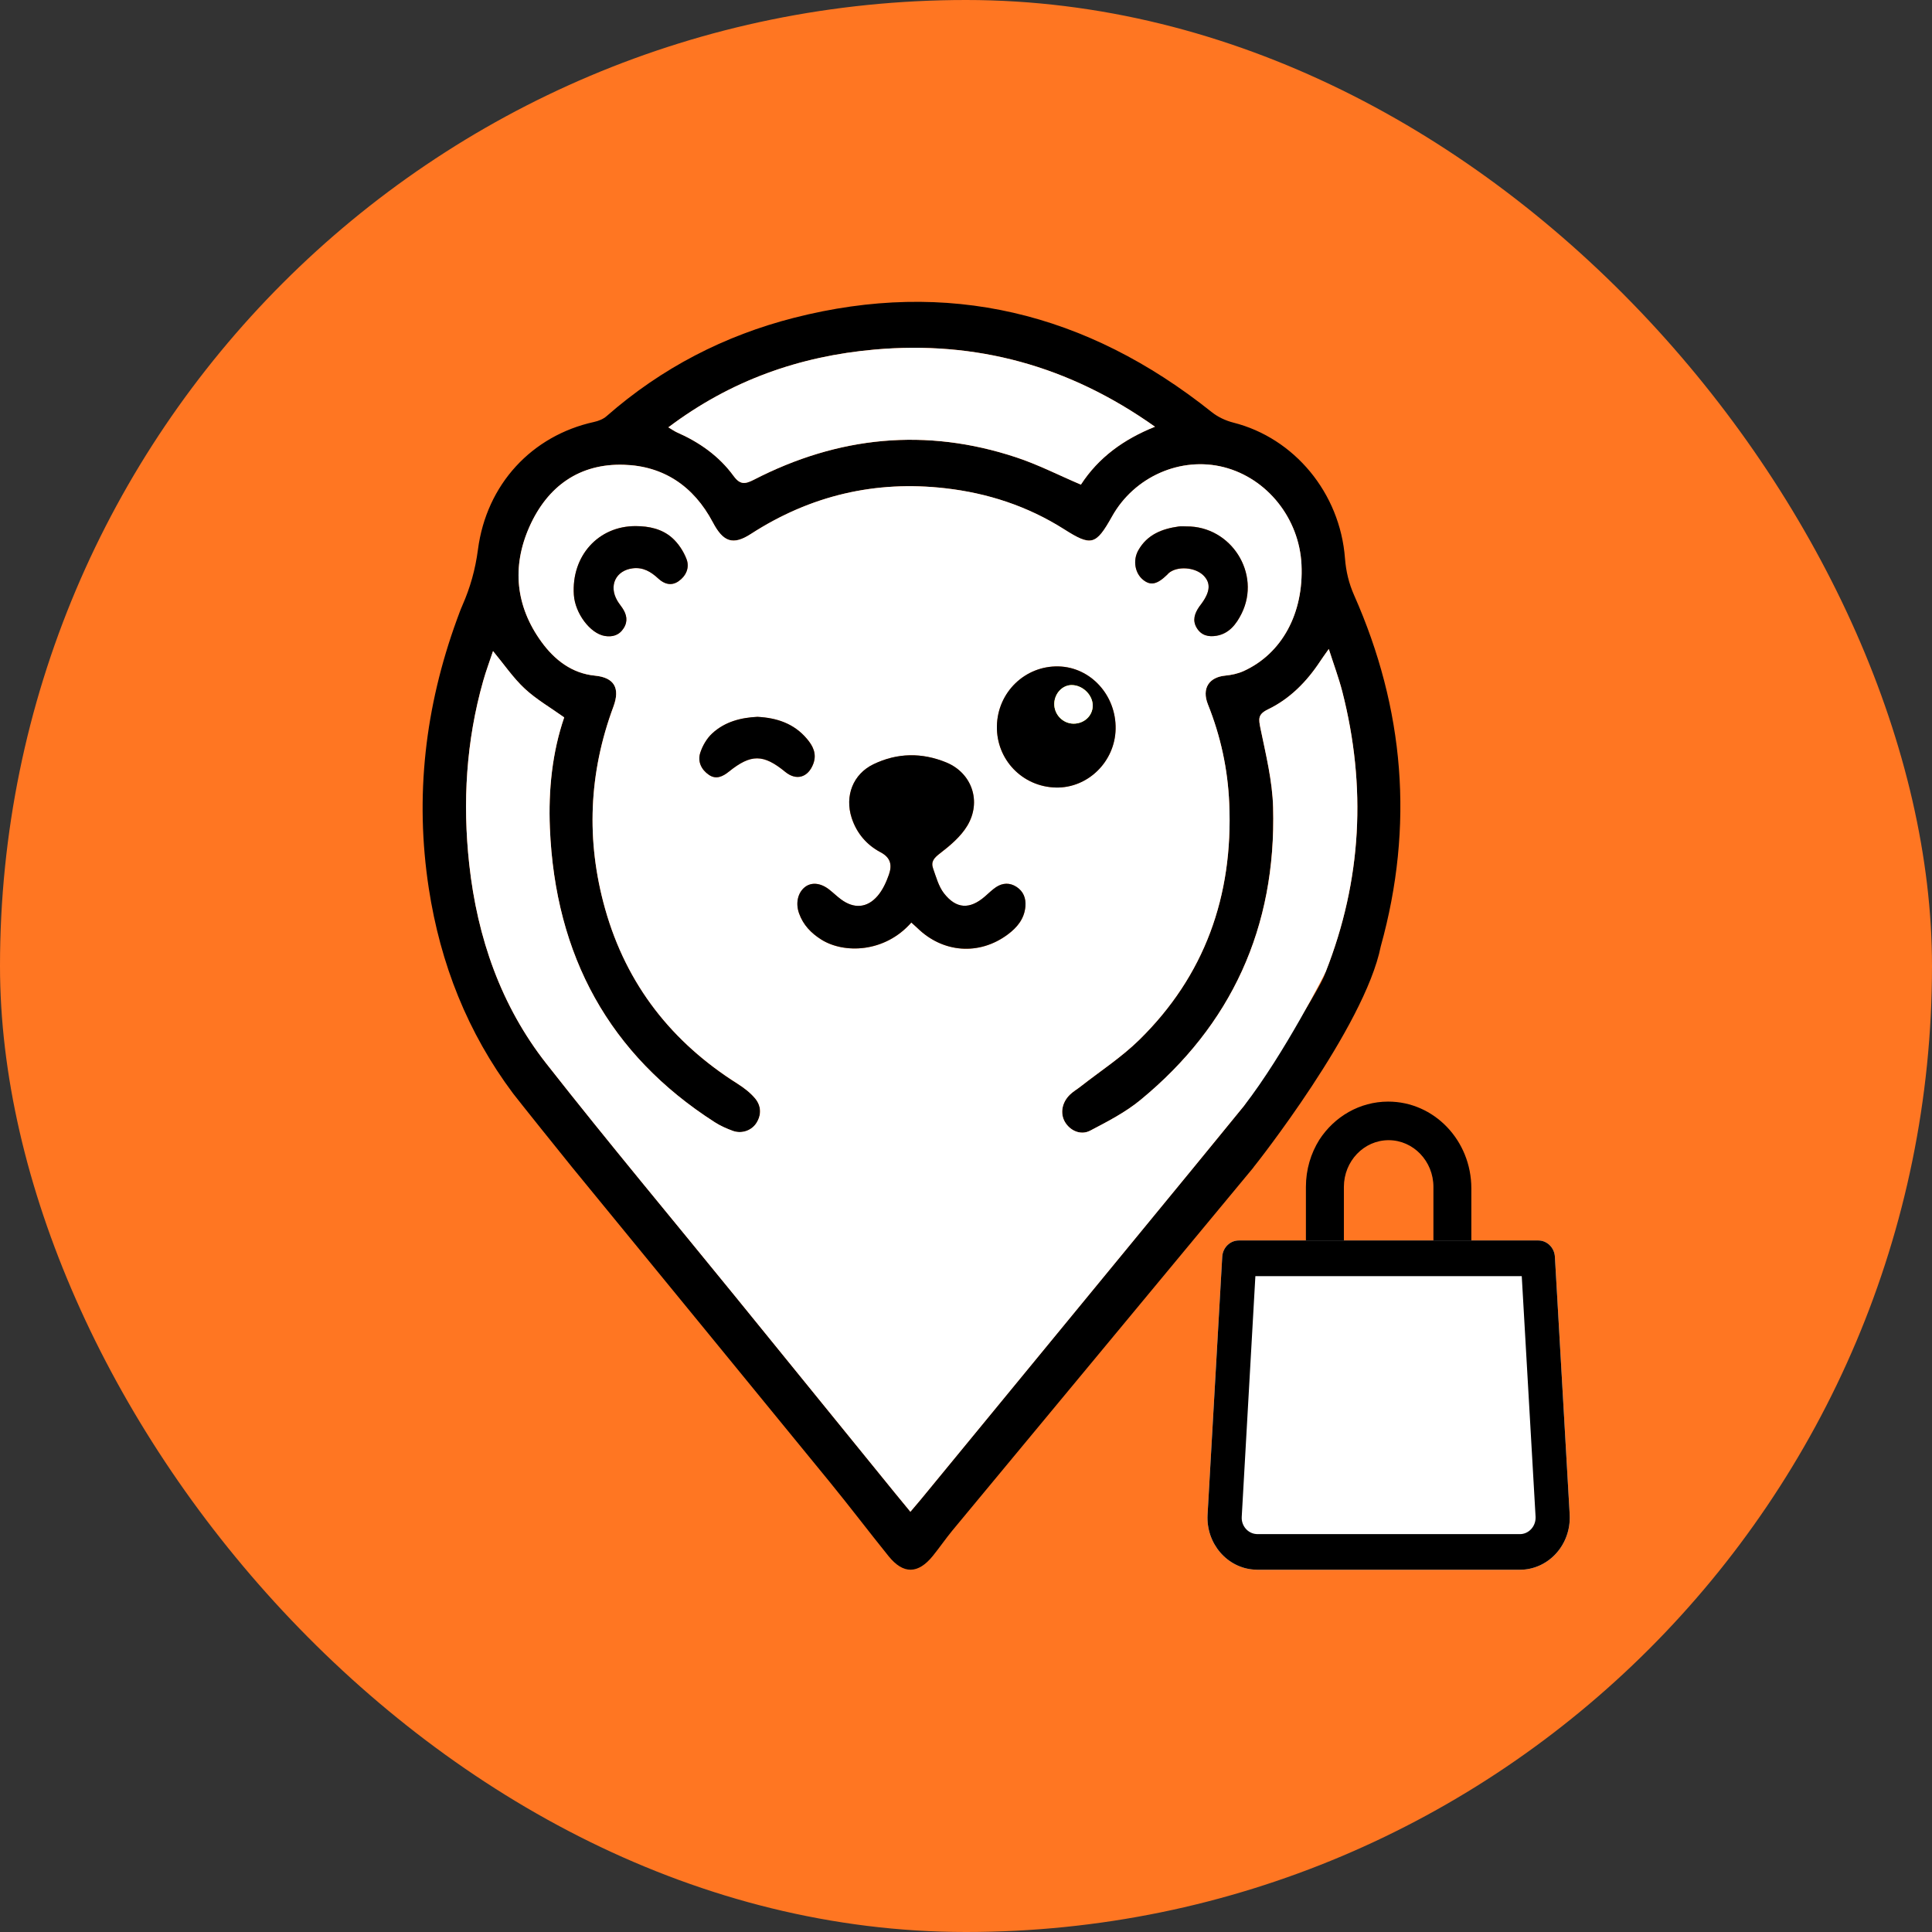 <svg width="32" height="32" viewBox="0 0 32 32" fill="none" xmlns="http://www.w3.org/2000/svg">
<rect x="0" y="0" width="32" height="32" fill="#333333" stroke="none"/>
<rect width="32" height="32" rx="16" fill="#FF7622"/>
<g clip-path="url(#clip0_886_13169)">
<path d="M20.762 19.336C19.101 21.341 17.437 23.344 15.775 25.349C15.663 25.485 15.562 25.633 15.451 25.77C15.206 26.073 14.961 26.077 14.717 25.774C14.39 25.369 14.075 24.953 13.745 24.549C12.322 22.806 10.894 21.067 9.469 19.325C9.354 19.185 8.565 18.2 8.498 18.111C7.746 17.106 7.294 15.966 7.102 14.713C6.868 13.189 7.042 11.707 7.566 10.267C7.596 10.185 7.625 10.103 7.66 10.024C7.789 9.73 7.873 9.432 7.916 9.105C8.057 8.02 8.811 7.215 9.839 6.989C9.912 6.973 9.992 6.942 10.048 6.892C10.959 6.093 12.003 5.557 13.151 5.264C15.693 4.614 17.996 5.171 20.068 6.824C20.171 6.907 20.302 6.968 20.429 7C21.437 7.255 22.195 8.164 22.277 9.247C22.294 9.464 22.341 9.661 22.428 9.858C23.262 11.739 23.425 13.678 22.87 15.674C22.602 17.012 20.795 19.295 20.761 19.335L20.762 19.336ZM22.009 10.749C21.938 10.85 21.9 10.901 21.865 10.955C21.641 11.295 21.36 11.577 21.003 11.749C20.831 11.832 20.846 11.907 20.878 12.067C20.967 12.498 21.075 12.935 21.086 13.372C21.14 15.367 20.39 16.984 18.893 18.217C18.641 18.424 18.345 18.576 18.056 18.728C17.897 18.811 17.718 18.725 17.635 18.577C17.558 18.438 17.589 18.26 17.721 18.131C17.774 18.08 17.839 18.042 17.898 17.996C18.224 17.741 18.574 17.513 18.869 17.224C19.949 16.165 20.427 14.845 20.36 13.306C20.336 12.738 20.217 12.193 20.007 11.668C19.901 11.402 20.025 11.216 20.296 11.19C20.398 11.18 20.504 11.158 20.598 11.115C21.235 10.825 21.595 10.157 21.556 9.351C21.52 8.588 20.989 7.922 20.271 7.738C19.557 7.556 18.787 7.895 18.419 8.555C18.151 9.033 18.075 9.052 17.623 8.766C17.018 8.382 16.355 8.167 15.655 8.087C14.502 7.956 13.427 8.204 12.437 8.844C12.139 9.037 11.978 8.977 11.807 8.653C11.488 8.048 10.985 7.717 10.331 7.698C9.605 7.676 9.071 8.046 8.768 8.727C8.474 9.39 8.542 10.043 8.966 10.629C9.185 10.932 9.474 11.154 9.855 11.191C10.171 11.222 10.275 11.394 10.16 11.703C9.752 12.801 9.705 13.921 10.021 15.048C10.377 16.317 11.136 17.268 12.215 17.95C12.321 18.017 12.426 18.096 12.506 18.192C12.607 18.313 12.618 18.461 12.528 18.602C12.447 18.728 12.283 18.785 12.137 18.731C12.034 18.693 11.93 18.647 11.837 18.587C10.096 17.471 9.195 15.835 9.107 13.713C9.081 13.084 9.147 12.459 9.345 11.883C9.115 11.719 8.883 11.585 8.691 11.406C8.499 11.228 8.348 11.003 8.166 10.784C8.11 10.954 8.049 11.115 8.002 11.28C7.721 12.274 7.66 13.289 7.772 14.315C7.906 15.536 8.3 16.662 9.048 17.615C10.073 18.921 11.138 20.193 12.185 21.481C13.062 22.56 13.939 23.64 14.816 24.72C14.9 24.823 14.985 24.924 15.079 25.04C15.147 24.96 15.202 24.895 15.256 24.83C16.473 23.349 17.69 21.868 18.907 20.387C19.473 19.698 20.04 19.011 20.602 18.319C20.65 18.261 21.877 16.384 21.947 16.124C21.95 16.114 21.955 16.104 21.959 16.094C22.555 14.579 22.636 13.03 22.232 11.452C22.174 11.229 22.093 11.011 22.009 10.749V10.749ZM11.07 7.078C11.136 7.116 11.173 7.144 11.214 7.162C11.582 7.324 11.908 7.551 12.151 7.884C12.258 8.031 12.341 8.02 12.486 7.946C13.886 7.225 15.337 7.08 16.831 7.575C17.192 7.694 17.537 7.871 17.903 8.027C18.193 7.58 18.609 7.276 19.13 7.068C17.701 6.054 16.163 5.641 14.484 5.79C13.246 5.9 12.107 6.297 11.07 7.078V7.078Z" fill="black"/>
<path d="M22.009 10.75C22.093 11.012 22.174 11.229 22.232 11.452C22.636 13.03 22.555 14.579 21.959 16.094C21.955 16.104 21.283 17.442 20.603 18.319C20.04 19.01 19.474 19.698 18.908 20.387C17.691 21.868 16.474 23.349 15.256 24.83C15.202 24.895 15.147 24.959 15.079 25.039C14.985 24.925 14.9 24.822 14.817 24.72C13.94 23.64 13.063 22.56 12.185 21.481C11.138 20.193 10.073 18.921 9.048 17.615C8.3 16.661 7.906 15.536 7.772 14.315C7.66 13.288 7.721 12.274 8.003 11.28C8.049 11.114 8.11 10.954 8.166 10.784C8.348 11.003 8.5 11.228 8.691 11.406C8.884 11.585 9.116 11.718 9.345 11.882C9.147 12.459 9.082 13.084 9.108 13.713C9.195 15.835 10.096 17.47 11.838 18.587C11.931 18.647 12.034 18.692 12.137 18.73C12.283 18.784 12.447 18.727 12.528 18.602C12.618 18.461 12.607 18.313 12.507 18.192C12.426 18.096 12.321 18.016 12.216 17.949C11.136 17.268 10.377 16.317 10.021 15.047C9.705 13.921 9.752 12.801 10.161 11.703C10.275 11.394 10.171 11.222 9.856 11.191C9.474 11.154 9.186 10.931 8.967 10.629C8.542 10.043 8.474 9.39 8.768 8.727C9.071 8.046 9.605 7.676 10.331 7.698C10.985 7.717 11.488 8.048 11.807 8.652C11.978 8.976 12.139 9.037 12.437 8.844C13.427 8.204 14.502 7.955 15.655 8.087C16.355 8.166 17.018 8.381 17.624 8.765C18.075 9.052 18.151 9.033 18.419 8.554C18.787 7.895 19.557 7.556 20.271 7.738C20.989 7.922 21.52 8.587 21.557 9.351C21.595 10.156 21.235 10.825 20.598 11.115C20.504 11.157 20.398 11.18 20.296 11.19C20.025 11.215 19.901 11.402 20.007 11.667C20.218 12.193 20.336 12.738 20.36 13.305C20.427 14.845 19.949 16.165 18.869 17.224C18.574 17.513 18.223 17.741 17.898 17.996C17.84 18.042 17.774 18.079 17.721 18.131C17.588 18.26 17.558 18.438 17.635 18.577C17.718 18.724 17.897 18.811 18.057 18.727C18.345 18.576 18.642 18.424 18.893 18.216C20.39 16.983 21.141 15.367 21.087 13.372C21.075 12.935 20.967 12.498 20.878 12.067C20.846 11.907 20.831 11.832 21.003 11.749C21.36 11.577 21.641 11.295 21.865 10.955C21.9 10.901 21.938 10.85 22.009 10.749V10.75ZM15.094 15.28C15.132 15.315 15.164 15.342 15.194 15.371C15.618 15.785 16.22 15.83 16.692 15.478C16.845 15.363 16.967 15.222 16.984 15.014C16.996 14.879 16.951 14.765 16.838 14.691C16.726 14.617 16.608 14.621 16.498 14.695C16.432 14.739 16.375 14.796 16.314 14.848C16.063 15.066 15.839 15.059 15.633 14.794C15.546 14.681 15.505 14.526 15.455 14.385C15.415 14.273 15.47 14.211 15.566 14.138C15.735 14.008 15.911 13.861 16.02 13.68C16.263 13.277 16.098 12.803 15.673 12.629C15.271 12.463 14.863 12.468 14.467 12.659C14.13 12.822 13.988 13.184 14.107 13.55C14.191 13.806 14.36 13.997 14.583 14.115C14.757 14.207 14.777 14.333 14.723 14.488C14.679 14.613 14.62 14.742 14.536 14.839C14.362 15.043 14.144 15.055 13.931 14.898C13.863 14.848 13.802 14.787 13.735 14.734C13.591 14.621 13.437 14.608 13.329 14.696C13.214 14.79 13.175 14.961 13.235 15.129C13.304 15.322 13.436 15.457 13.602 15.562C13.976 15.799 14.653 15.784 15.095 15.281L15.094 15.28ZM17.49 13.044C18.019 13.055 18.468 12.615 18.478 12.075C18.489 11.517 18.066 11.052 17.535 11.038C16.979 11.024 16.522 11.467 16.512 12.028C16.502 12.583 16.935 13.032 17.49 13.044V13.044ZM10.531 8.714C9.91 8.711 9.462 9.209 9.505 9.854C9.526 10.158 9.774 10.491 10.014 10.533C10.143 10.555 10.255 10.524 10.33 10.405C10.404 10.289 10.38 10.177 10.308 10.07C10.281 10.029 10.25 9.992 10.225 9.95C10.078 9.699 10.201 9.448 10.481 9.413C10.653 9.392 10.782 9.47 10.904 9.583C11.002 9.673 11.119 9.709 11.236 9.629C11.361 9.544 11.426 9.404 11.372 9.261C11.322 9.13 11.236 9 11.133 8.909C10.966 8.76 10.752 8.715 10.531 8.714H10.531ZM19.65 8.719C19.608 8.719 19.566 8.714 19.525 8.72C19.251 8.758 19.003 8.851 18.854 9.115C18.759 9.284 18.8 9.497 18.934 9.604C19.058 9.704 19.167 9.68 19.332 9.519C19.339 9.511 19.346 9.503 19.354 9.496C19.493 9.372 19.795 9.391 19.935 9.533C20.056 9.656 20.046 9.8 19.901 9.998C19.888 10.015 19.875 10.032 19.863 10.05C19.789 10.158 19.746 10.274 19.821 10.399C19.897 10.527 20.019 10.553 20.151 10.53C20.357 10.494 20.476 10.341 20.565 10.162C20.892 9.501 20.392 8.713 19.65 8.719ZM12.548 11.873C12.273 11.886 12.008 11.953 11.796 12.148C11.708 12.229 11.637 12.35 11.599 12.468C11.551 12.615 11.618 12.749 11.742 12.834C11.862 12.916 11.973 12.861 12.073 12.781C12.44 12.486 12.643 12.487 13.007 12.786C13.19 12.935 13.385 12.878 13.471 12.652C13.534 12.484 13.464 12.352 13.364 12.235C13.149 11.982 12.864 11.89 12.548 11.874L12.548 11.873Z" fill="white"/>
<path d="M11.07 7.078C12.106 6.297 13.246 5.9 14.484 5.79C16.163 5.641 17.701 6.054 19.13 7.068C18.61 7.276 18.193 7.58 17.903 8.027C17.537 7.871 17.192 7.694 16.831 7.575C15.337 7.08 13.886 7.225 12.486 7.946C12.342 8.02 12.258 8.031 12.151 7.884C11.908 7.551 11.582 7.324 11.214 7.162C11.173 7.144 11.135 7.116 11.07 7.078V7.078Z" fill="white"/>
<path d="M15.094 15.28C14.653 15.783 13.976 15.798 13.602 15.561C13.436 15.456 13.304 15.322 13.235 15.128C13.175 14.96 13.213 14.789 13.329 14.695C13.437 14.608 13.59 14.621 13.734 14.734C13.801 14.786 13.863 14.847 13.931 14.897C14.143 15.054 14.361 15.042 14.536 14.839C14.62 14.741 14.679 14.612 14.723 14.487C14.777 14.332 14.757 14.206 14.583 14.115C14.36 13.997 14.191 13.806 14.107 13.549C13.988 13.183 14.129 12.821 14.467 12.658C14.863 12.467 15.27 12.463 15.673 12.628C16.098 12.803 16.263 13.276 16.02 13.679C15.91 13.86 15.734 14.007 15.565 14.137C15.47 14.21 15.415 14.272 15.455 14.385C15.505 14.525 15.546 14.68 15.633 14.793C15.838 15.058 16.063 15.066 16.314 14.848C16.374 14.796 16.432 14.738 16.497 14.694C16.608 14.621 16.726 14.617 16.838 14.69C16.951 14.764 16.995 14.878 16.984 15.013C16.966 15.221 16.845 15.363 16.692 15.477C16.22 15.829 15.617 15.785 15.194 15.37C15.164 15.341 15.132 15.314 15.094 15.28L15.094 15.28Z" fill="black"/>
<path d="M17.49 13.044C16.935 13.032 16.502 12.582 16.512 12.028C16.521 11.466 16.979 11.024 17.534 11.038C18.066 11.052 18.489 11.517 18.478 12.074C18.468 12.615 18.019 13.055 17.49 13.044V13.044Z" fill="black"/>
<path d="M10.531 8.714C10.751 8.715 10.965 8.76 11.133 8.909C11.235 9 11.321 9.13 11.371 9.261C11.426 9.404 11.361 9.543 11.236 9.629C11.119 9.709 11.001 9.674 10.904 9.583C10.782 9.47 10.653 9.392 10.48 9.413C10.2 9.448 10.078 9.699 10.225 9.95C10.249 9.992 10.281 10.029 10.308 10.07C10.38 10.177 10.404 10.289 10.33 10.405C10.255 10.524 10.142 10.555 10.014 10.533C9.774 10.491 9.525 10.158 9.505 9.854C9.461 9.209 9.91 8.711 10.53 8.714H10.531Z" fill="black"/>
<path d="M19.65 8.719C20.392 8.712 20.892 9.501 20.565 10.162C20.476 10.341 20.357 10.494 20.151 10.53C20.019 10.553 19.897 10.527 19.821 10.399C19.746 10.274 19.788 10.158 19.862 10.05C19.875 10.032 19.888 10.015 19.901 9.998C20.046 9.8 20.056 9.656 19.935 9.533C19.795 9.391 19.493 9.371 19.354 9.495C19.346 9.502 19.339 9.511 19.332 9.519C19.166 9.68 19.058 9.704 18.934 9.604C18.8 9.497 18.759 9.284 18.854 9.115C19.003 8.851 19.251 8.758 19.525 8.72C19.566 8.714 19.608 8.719 19.65 8.719Z" fill="black"/>
<path d="M12.548 11.873C12.864 11.89 13.149 11.982 13.363 12.235C13.463 12.352 13.533 12.484 13.47 12.652C13.385 12.878 13.19 12.935 13.007 12.785C12.643 12.487 12.439 12.486 12.073 12.78C11.972 12.861 11.862 12.916 11.742 12.834C11.617 12.749 11.551 12.614 11.599 12.467C11.637 12.35 11.708 12.229 11.796 12.148C12.008 11.952 12.273 11.886 12.547 11.873L12.548 11.873Z" fill="black"/>
<path d="M17.78 11.986C17.602 11.984 17.457 11.832 17.462 11.652C17.467 11.484 17.598 11.346 17.751 11.347C17.937 11.348 18.104 11.516 18.099 11.695C18.094 11.86 17.955 11.987 17.78 11.986Z" fill="#FFF800"/>
<path d="M17.78 11.986C17.955 11.987 18.094 11.86 18.099 11.695C18.104 11.516 17.937 11.348 17.751 11.347C17.598 11.346 17.467 11.484 17.462 11.652C17.457 11.832 17.602 11.984 17.78 11.986Z" fill="white"/>
<path d="M22.993 18.246C22.519 18.246 22.101 18.496 21.853 18.877C21.712 19.102 21.63 19.37 21.63 19.659V21.092H22.259V19.659C22.259 19.232 22.591 18.885 23 18.885C23.409 18.885 23.742 19.232 23.742 19.659V21.092H24.37V19.683C24.37 18.89 23.754 18.246 22.993 18.246L22.993 18.246Z" fill="black"/>
<path d="M21.621 20.546H20.519C20.373 20.546 20.253 20.664 20.244 20.816L20.001 25.089C19.975 25.564 20.324 25.972 20.779 25.998C20.796 25.999 20.811 26 20.828 26H25.172C25.629 26 25.999 25.615 26 25.139C26 25.122 26 25.105 25.999 25.088L25.754 20.816C25.745 20.664 25.624 20.546 25.478 20.546H21.621V20.546Z" fill="white"/>
<path d="M25.205 21.137L25.434 25.123C25.434 25.128 25.434 25.133 25.434 25.138C25.434 25.288 25.317 25.41 25.174 25.41H25.173H25.172H20.827H20.826C20.822 25.41 20.817 25.41 20.812 25.409C20.669 25.401 20.558 25.272 20.567 25.124L20.793 21.137H25.205M25.478 20.546C25.478 20.546 25.478 20.546 25.478 20.546H20.519C20.519 20.546 20.519 20.546 20.518 20.546C20.373 20.546 20.252 20.665 20.244 20.817L20.001 25.089C19.975 25.564 20.324 25.972 20.779 25.998C20.795 25.999 20.811 26 20.826 26C20.827 26 20.827 26 20.828 26H25.172C25.172 26 25.173 26 25.173 26C25.629 26 25.999 25.615 26 25.139C26 25.122 26 25.105 25.999 25.088L25.754 20.816C25.745 20.664 25.624 20.546 25.479 20.546L25.478 20.546Z" fill="black"/>
</g>
<defs>
<clipPath id="clip0_886_13169">
<rect width="19" height="21" fill="white" transform="translate(7 5)"/>
</clipPath>
</defs>
</svg>
